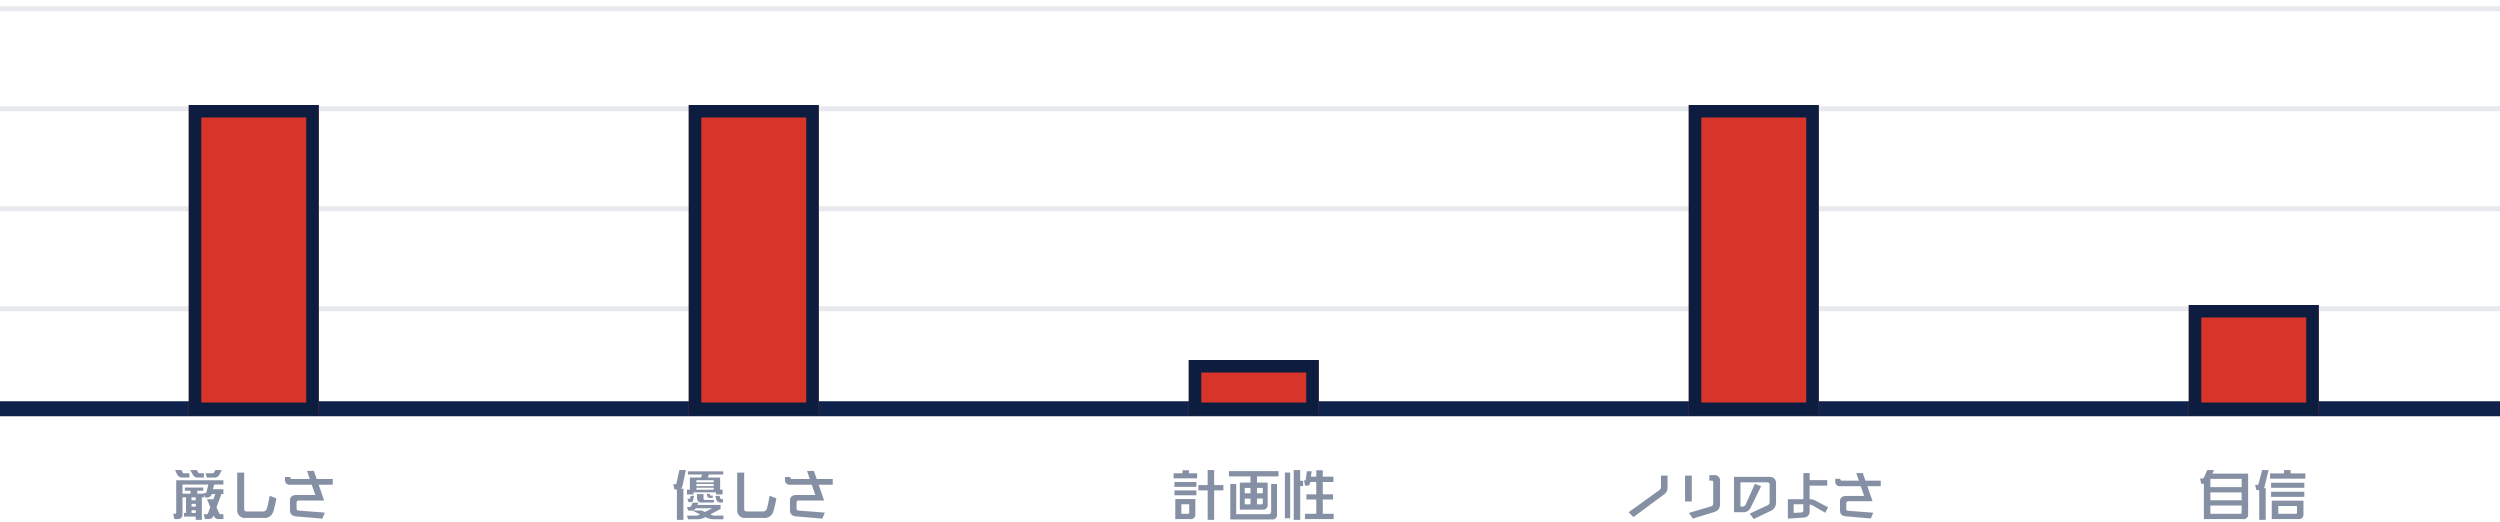 <svg xmlns="http://www.w3.org/2000/svg" xmlns:xlink="http://www.w3.org/1999/xlink" width="1000" height="209" viewBox="0 0 1000 209"><rect x="0" y="0" width="1000" height="209" fill="#333333" stroke="none"/><defs><clipPath id="b"><rect width="1000" height="209"/></clipPath></defs><g id="a" clip-path="url(#b)"><rect width="1000" height="209" fill="#fff"/><g transform="translate(-183.5 -735)"><path d="M1000,3H0V-3H1000Z" transform="translate(183.5 898.5)" fill="#0e224b"/><path d="M1000,1H0V-1H1000Z" transform="translate(183.5 858.5)" fill="#0e224b" opacity="0.1"/><path d="M1000,1H0V-1H1000Z" transform="translate(183.5 818.5)" fill="#0e224b" opacity="0.1"/><path d="M1000,1H0V-1H1000Z" transform="translate(183.5 778.5)" fill="#0e224b" opacity="0.1"/><path d="M1000,1H0V-1H1000Z" transform="translate(183.5 738.5)" fill="#0e224b" opacity="0.1"/><g transform="translate(16)"><path d="M-12.789-17.976h-2.6l-.42.819a.98.98,0,0,1-.966.462h-2.478l.5,1.722h2.9a2.147,2.147,0,0,0,2.079-1.071Zm-7.14,3v-1.722h-1.785c-.231,0-.378-.063-.441-.252l-.651-1.029h-2.6l1.071,1.911a2.265,2.265,0,0,0,2.121,1.092Zm-5.817,0v-1.722h-2.205c-.231,0-.378-.063-.441-.252l-.483-1.029h-2.6l.9,1.911a2.328,2.328,0,0,0,2.121,1.092ZM-12.138,1.638V-.315H-13.23c-.315,0-.5-.126-.567-.357L-14.91-3.066l1.974-5.313h.8v-1.953h-4.179l.5-1.869h3.675v-1.7H-31.017V-.987c0,.336-.168.5-.525.5h-.672l.462,2.121h1.239A1.79,1.79,0,0,0-28.5-.378v-6.7h1.407V-.819h-.8V.651h4.7v1.3h2.436v-9.03h.9V-8.19l.357,1.2H-19A2.069,2.069,0,0,0-16.9-8l.084-.378h1.449l-.882,2.289-.105-.231h-2.352l1.323,3.213L-18.27-.756a.589.589,0,0,1-.609.441h-1.113l.5,1.953h1.176c1.113,0,1.869-.357,2.121-1.092l.147-.42.084.168a1.876,1.876,0,0,0,1.974,1.344ZM-18.9-9.2a.564.564,0,0,1-.588.42h-.5l.063.252H-22.6V-9.7h2.415v-1.281h-7.371V-9.7h2.268v1.176H-28.5V-12.2h10.332Zm-4.284,3.3h-1.7V-7.077h1.7Zm0,2.541h-1.7V-4.452h1.7Zm0,2.541h-1.7V-1.89h1.7Zm27.132,2A3.625,3.625,0,0,0,7.875-1.575,45.224,45.224,0,0,0,9.051-6.636L6.363-7.707c-.252,1.428-.714,3.78-1.071,5a1.591,1.591,0,0,1-1.743,1.3H-2.625c-.819,0-1.2-.21-1.2-1.155V-16.968H-6.615V-1.932a2.987,2.987,0,0,0,3.3,3.108Zm23.5.273.987-2.415L18-1.764c-.735-.063-.861-.378-.861-.882V-4.872c0-.588.252-.924.966-.924H28.161l-2.184-6.3H31.6v-2.31H25.179l-1.113-3.213H21.315l1.092,3.213H15.435c-.525,0-.819-.126-.819-.8H12.495v1.2A1.831,1.831,0,0,0,14.553-12.1H23.2L24.633-8H16.926c-1.449,0-2.436.84-2.436,2.016V-2c0,1.344.546,2.394,2.5,2.562Z" transform="translate(269 941)" fill="#0e224b" opacity="0.5"/><rect width="52" height="124" transform="translate(243 777)" fill="#d7352a"/><path d="M5,5V119H47V5H5M0,0H52V124H0Z" transform="translate(243 777)" fill="#0c1d3f"/></g><g transform="translate(200)"><g transform="translate(16)"><path d="M-12.453-8.211v-1.911h-.987v-4.851h-5.019l.546-1.2h5.691v-1.3H-26.334v1.3H-20.6l-.546,1.2h-4.41v4.851h-1.155v1.911h2.6v-.861h9.051v.861Zm.147,3.234V-6.342h-.588c-.273,0-.441-.084-.483-.273l-.273-1.029h-1.7l.4,1.7A1.957,1.957,0,0,0-13-4.977ZM-16.4-6.825v-.966h-.882a.21.21,0,0,1-.231-.231l-.084-.441h-1.2l.273,1.071c.1.378.441.567,1.113.567Zm.483,1.848v-1.05h-3.654c-.357,0-.525-.168-.525-.5V-8.379h-2.6v1.386a1.782,1.782,0,0,0,2.016,2.016Zm3.78,6.678V.252h-3.717a1.553,1.553,0,0,1-.756-.189l-.735-.315,4.074-2.163v-1.6h-9.3l.483-.924h-2.373l-.546,1.323a.95.95,0,0,1-.9.42h-.8l.483,1.449h.987c.189,0,.4-.021.609-.042l3.15,1.554-.567.273a2.26,2.26,0,0,1-.966.21h-3.7l.441,1.449h3.759a5.906,5.906,0,0,0,2.184-.378l.966-.5.777.357a6.446,6.446,0,0,0,2.772.525Zm-13-6.846c.567,0,.882-.315.924-1.008l.315-1.491h-1.386l-.126.882q-.031.252-.189.252h-.945l.441,1.365Zm-3,7.1V-10.521h-1.092a1.6,1.6,0,0,0,.714-1.05l1.365-6.4h-2.6l-1.155,5.229c-.063.315-.21.441-.462.441h-.84l.5,2.121h.966V1.953Zm12.1-14.994h-6.909v-.882h6.909Zm0,1.491h-6.909v-.84h6.909Zm0,1.428h-6.909v-.8h6.909Zm-.546,7.413-2.961,1.491-1.323-.609h-3.57a2.185,2.185,0,0,0,1.26-.861v-.021ZM3.948,1.176A3.625,3.625,0,0,0,7.875-1.575,45.224,45.224,0,0,0,9.051-6.636L6.363-7.707c-.252,1.428-.714,3.78-1.071,5a1.591,1.591,0,0,1-1.743,1.3H-2.625c-.819,0-1.2-.21-1.2-1.155V-16.968H-6.615V-1.932a2.987,2.987,0,0,0,3.3,3.108Zm23.5.273.987-2.415L18-1.764c-.735-.063-.861-.378-.861-.882V-4.872c0-.588.252-.924.966-.924H28.161l-2.184-6.3H31.6v-2.31H25.179l-1.113-3.213H21.315l1.092,3.213H15.435c-.525,0-.819-.126-.819-.8H12.495v1.2A1.831,1.831,0,0,0,14.553-12.1H23.2L24.633-8H16.926c-1.449,0-2.436.84-2.436,2.016V-2c0,1.344.546,2.394,2.5,2.562Z" transform="translate(269 941)" fill="#0e224b" opacity="0.5"/><rect width="52" height="124" transform="translate(243 777)" fill="#d7352a"/><path d="M5,5V119H47V5H5M0,0H52V124H0Z" transform="translate(243 777)" fill="#0c1d3f"/></g></g><g transform="translate(400)"><g transform="translate(16)"><path d="M-15.834,1.953v-11.8h3.7V-11.97h-3.7v-6.006h-2.6v6.006h-3.7v2.121h3.7v11.8Zm-6.8-16.611v-2.037h-3.276v-1.2h-2.6v1.2h-3.549v2.037Zm-.315,3.4v-1.953h-8.778v1.953Zm0,3.36V-9.828h-8.778V-7.9Zm-2.436,9.534A1.79,1.79,0,0,0-23.373-.378V-6.384h-8.022V1.638Zm-.42-2.625c0,.336-.168.5-.525.5h-2.625v-3.8h3.15ZM3.549-2.142A1.782,1.782,0,0,0,5.565-4.158v-8.8H1.3v-2.478h8.61v-2.121H-9.933v2.121H-1.3v2.478H-5.565V-2.142ZM7.287,1.785A1.775,1.775,0,0,0,9.3-.21V-12.39H6.951V-1.47A1.032,1.032,0,0,1,5.8-.315H-7.014V-12.39H-9.387V1.785ZM3.612-8.694H1.3v-2.142h2.31Zm0,3.927c0,.336-.147.5-.5.5H1.3v-2.31h2.31ZM-1.3-8.694h-2.31v-2.142H-1.3Zm0,4.431h-2.31v-2.31H-1.3Zm33.264,5.9V-.483H27.615V-6.174H31.71v-2.1H27.615v-4.935h4.263V-15.33H27.615v-2.562h-2.6v2.562H22.869l.315-2.163H21.231l-.42,3.276c-.021.231-.126.357-.315.357h-.4l.441,2.121h1.008c.609,0,.945-.5,1.008-1.47h2.457v4.935H21.063v2.1h3.948V-.483H20.475V1.638Zm-13.377.315V-11.571H19.74v-2.121H18.585v-4.284h-2.6V1.953ZM14.574,1.3V-16.989H12.453V1.3Z" transform="translate(269 941)" fill="#0e224b" opacity="0.5"/></g></g><g transform="translate(600)"><g transform="translate(16)"><rect width="52" height="124" transform="translate(243 777)" fill="#d7352a"/><path d="M5,5V119H47V5H5M0,0H52V124H0Z" transform="translate(243 777)" fill="#0c1d3f"/><path d="M15.54-8.16a3.291,3.291,0,0,0,1.48-3.06v-4.54H14.38v4.5a1.523,1.523,0,0,1-.64,1.3L1.44-1.1,3.4.82Zm20.06,7c1.54-.48,2.42-1.28,2.42-3.4V-13.9a2.158,2.158,0,0,0-2.34-2.06H33.72v2.2h.9c.56,0,.66.22.66.82v8.22a1.154,1.154,0,0,1-.88,1.26L25.6-.84l1.54,2.28ZM26.72-5.42V-15.76h-2.7V-5.42ZM58.08-1.54A3.569,3.569,0,0,0,60.42-5v-7.98a2.407,2.407,0,0,0-2.58-2.26H43.6V-1.12h3.66a3.1,3.1,0,0,0,3-1.82l4.2-8.6-2.52-.9L48.32-4.3a1.4,1.4,0,0,1-1.34.94h-.8v-9.7H56.9a.828.828,0,0,1,.94.88v7.04a1.2,1.2,0,0,1-.66,1.18L49.9-.54,51.5,1.6ZM80.1-.9l1.14-2.2-4.8-2.5a5.074,5.074,0,0,0-2.42-.72h-.16v-5.42h7.02v-2.2H73.86v-2.82H71.34V-6.32h-6.2V1.46l6.36-.44a2.356,2.356,0,0,0,2.36-2.64v-2.6a4.07,4.07,0,0,1,1.34.5Zm-8.76-1c0,.62-.3.84-.76.88l-3.12.2V-4.3h3.88Zm27,3.28.94-2.3-9.94-.76c-.7-.06-.82-.36-.82-.84V-4.64c0-.56.24-.88.92-.88h9.58l-2.08-6h5.36v-2.2H96.18l-1.06-3.06H92.5l1.04,3.06H86.9c-.5,0-.78-.12-.78-.76H84.1v1.14a1.744,1.744,0,0,0,1.96,1.82H94.3l1.36,3.9H88.32c-1.38,0-2.32.8-2.32,1.92v3.8C86-.62,86.52.38,88.38.54Z" transform="translate(217.5 941)" fill="#0e224b" opacity="0.5"/></g></g><g transform="translate(800)"><g transform="translate(16)"><rect width="52" height="44" transform="translate(243 857)" fill="#d7352a"/><path d="M5,5V39H47V5H5M0,0H52V44H0Z" transform="translate(243 857)" fill="#0c1d3f"/><path d="M-37.023,1.638A1.79,1.79,0,0,0-35.007-.378V-16.569h-14.3l.651-1.407h-2.688l-1.323,2.919a1.1,1.1,0,0,1-1.05.462h-.546l.5,2.121h1.05V1.638Zm-.588-12.789H-50.106v-3.3h12.495Zm0,5.25H-50.106V-9.03h12.495Zm0,4.914a.445.445,0,0,1-.5.5H-50.106v-3.3h12.495Zm25.473-13.545v-2.121h-5.9v-1.323h-2.6v1.323H-26.25v2.121Zm-.4,3.654v-2.037H-25.83v2.037Zm0,3.612V-9.3H-25.83v2.037Zm-2.352,8.9A1.79,1.79,0,0,0-12.873-.378V-5.733H-25.557V1.638Zm-.588-2.625a.445.445,0,0,1-.5.5h-6.972V-3.612h7.476Zm-12.5,2.94V-10.752h-.693a2.018,2.018,0,0,0,.231-.588l1.617-6.636h-2.6L-30.828-12.5c-.084.294-.21.441-.462.441h-.924l.5,2.121h1.134V1.953Z" transform="translate(301.764 941)" fill="#0e224b" opacity="0.5"/></g></g><rect width="52" height="22" transform="translate(659 879)" fill="#d7352a"/><path d="M5,5V17H47V5H5M0,0H52V22H0Z" transform="translate(659 879)" fill="#0c1d3f"/></g></g></svg>